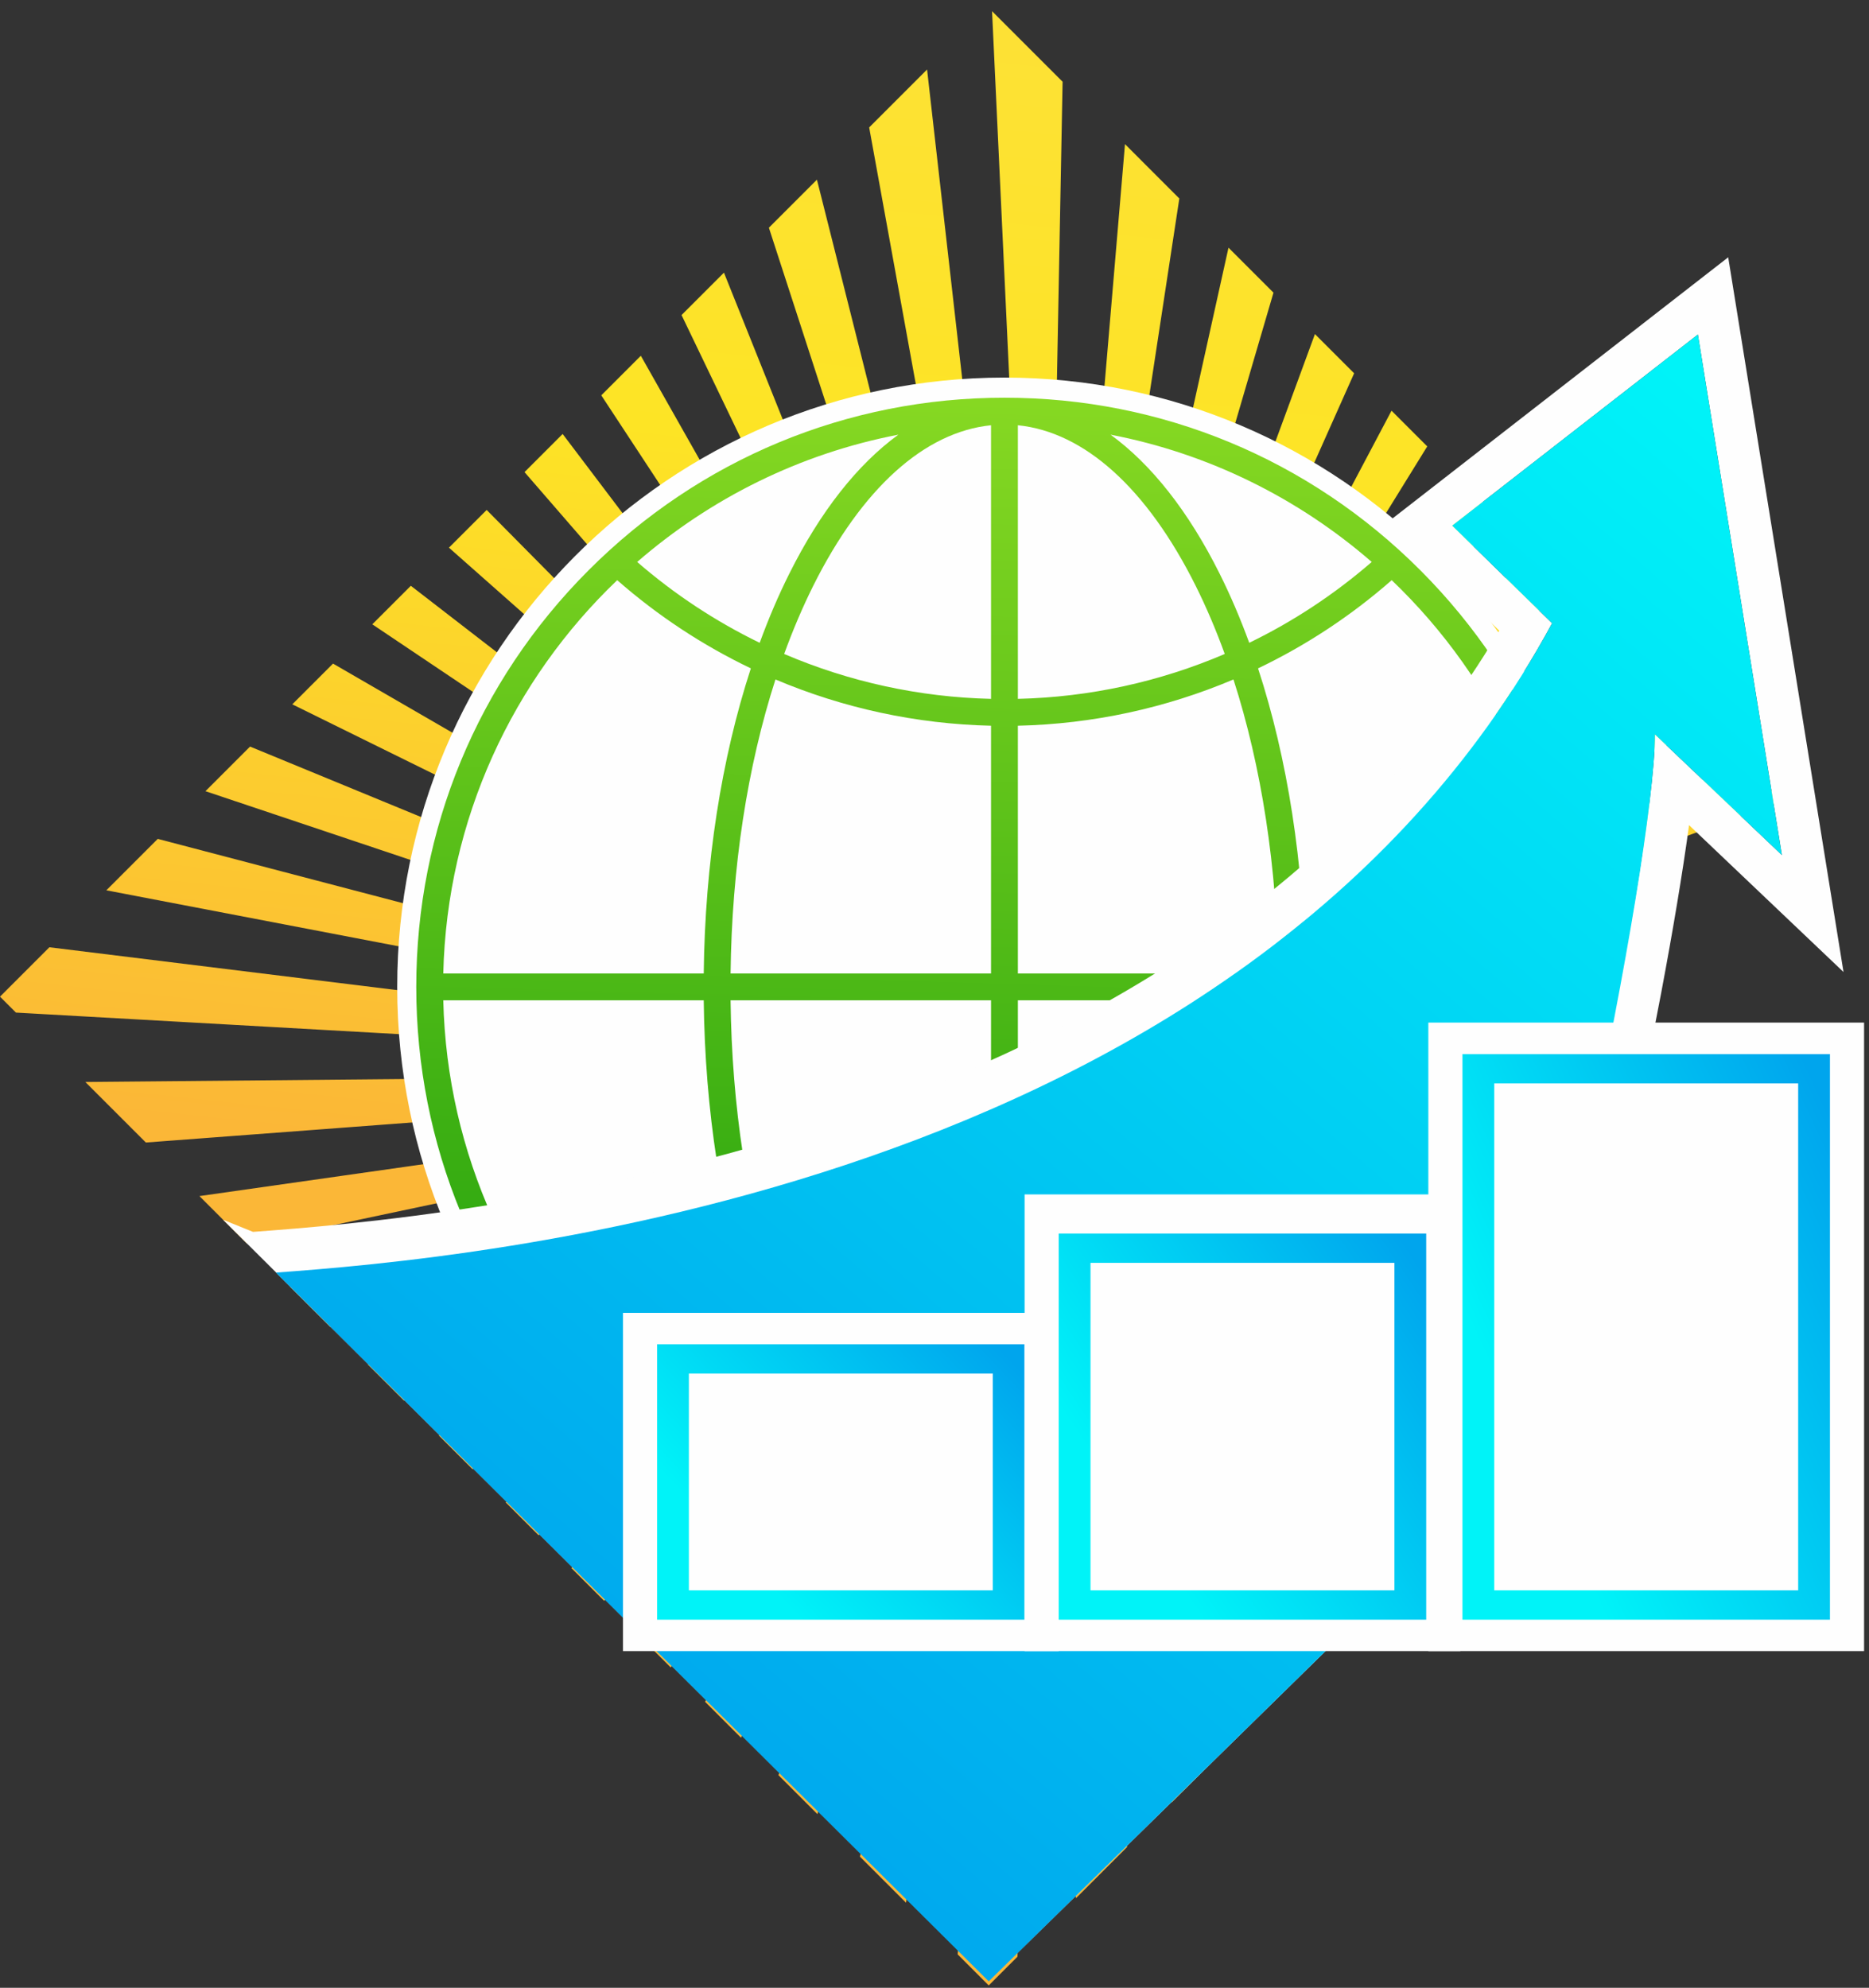 <svg width="126" height="134" viewBox="0 0 126 134" fill="none" xmlns="http://www.w3.org/2000/svg">
<rect x="0" y="0" width="126" height="134" fill="#333333" stroke="none"/>
<path d="M0 67.186L3.33 63.856L64.084 71.339C64.104 71.201 64.126 71.065 64.156 70.932L7.169 60.017L10.635 56.55L64.239 70.606C64.27 70.49 64.305 70.376 64.343 70.264L13.851 53.335L16.858 50.328L64.463 69.937C64.508 69.824 64.558 69.715 64.61 69.606L19.706 47.48L22.451 44.734L64.792 69.238C64.858 69.118 64.932 69.001 65.006 68.885L25.099 42.086L27.697 39.489L65.263 68.516C65.359 68.386 65.459 68.26 65.565 68.138L30.266 36.919L32.809 34.377L65.884 67.79C66.001 67.676 66.123 67.567 66.247 67.462L35.361 31.825L37.931 29.255L66.624 67.168C66.745 67.08 66.87 66.995 66.998 66.916L40.536 26.65L43.202 23.983L67.368 66.696C67.481 66.636 67.599 66.582 67.716 66.529L45.947 21.239L48.806 18.38L68.04 66.39C68.148 66.348 68.257 66.306 68.367 66.27L51.835 15.351L55.074 12.112L68.691 66.177C68.808 66.145 68.922 66.112 69.041 66.087L58.596 8.59L62.499 4.686L69.468 66.018C69.623 65.996 69.779 65.98 69.936 65.97L66.88 0.755L71.636 5.511L70.488 65.955C70.685 65.96 70.879 65.97 71.072 65.992L75.842 9.717L79.505 13.381L71.476 66.053C71.607 66.077 71.736 66.105 71.864 66.136L82.82 16.696L85.852 19.728L72.227 66.229C72.333 66.263 72.435 66.304 72.54 66.342L88.647 22.522L91.29 25.165L72.874 66.47C72.991 66.519 73.104 66.578 73.216 66.635L93.811 27.686L96.218 30.093L73.532 66.805C73.667 66.884 73.801 66.962 73.929 67.049L98.604 32.479L100.955 34.831L74.331 67.349C74.448 67.444 74.559 67.545 74.67 67.646L103.249 37.125L105.586 39.462L75.059 68.041C75.156 68.148 75.25 68.257 75.34 68.371L107.871 41.746L110.19 44.065L75.604 68.723C75.684 68.841 75.756 68.964 75.829 69.087L112.554 46.429L114.982 48.857L76.023 69.442C76.079 69.553 76.136 69.663 76.185 69.778L117.494 51.37L120.126 54.001L76.31 70.104C76.352 70.219 76.397 70.333 76.433 70.451L76.514 70.765C76.547 70.898 76.578 71.031 76.601 71.167L76.665 71.58C76.683 71.745 76.692 71.913 76.698 72.081L76.68 72.883C76.666 73.029 76.643 73.173 76.621 73.316L121.249 79.247L118.336 82.16L76.537 73.746C76.513 73.855 76.485 73.964 76.455 74.071L115.73 84.766L113.328 87.168L76.356 74.373C76.319 74.483 76.281 74.592 76.237 74.701L111.057 89.439L108.906 91.59L76.091 75.02C76.029 75.151 75.965 75.282 75.894 75.407L106.804 93.692L104.761 95.735L75.659 75.796C75.58 75.915 75.495 76.029 75.409 76.141L102.785 97.712L100.839 99.657L75.139 76.474C75.021 76.608 74.901 76.738 74.773 76.862L98.849 101.647L96.874 103.622L74.402 77.199C74.286 77.296 74.163 77.383 74.039 77.471L94.904 105.592L92.866 107.63L73.617 77.746C73.511 77.81 73.404 77.873 73.295 77.931L90.844 109.652L88.746 111.75L72.966 78.089C72.848 78.142 72.729 78.19 72.608 78.236L86.532 113.964L84.22 116.276L72.308 78.347C72.197 78.382 72.084 78.41 71.971 78.439L81.722 118.775L78.995 121.501L71.609 78.529C71.479 78.556 71.346 78.572 71.214 78.59L75.982 124.514L72.534 127.962L70.68 78.638C70.572 78.643 70.466 78.655 70.356 78.655C70.265 78.655 70.175 78.644 70.084 78.641L68.595 131.901L66.655 133.841L64.56 131.745L69.568 78.6C69.42 78.582 69.272 78.561 69.127 78.533L61.079 128.264L57.974 125.16L68.792 78.452C68.673 78.423 68.555 78.395 68.439 78.359L55.108 122.293L52.48 119.666L68.171 78.261C68.052 78.217 67.931 78.173 67.815 78.122L49.956 117.142L47.533 114.719L67.433 77.939C67.314 77.877 67.199 77.809 67.085 77.741L45.219 112.404L42.972 110.157L66.744 77.525C66.61 77.432 66.479 77.334 66.354 77.232L40.728 107.914L38.522 105.707L66.003 76.92C65.881 76.805 65.765 76.686 65.652 76.561L36.306 103.491L34.094 101.279L65.35 76.203C65.254 76.081 65.159 75.958 65.073 75.829L31.852 99.038L29.578 96.764L64.852 75.465C64.784 75.348 64.721 75.228 64.661 75.105L27.238 94.423L24.8 91.986L64.491 74.743C64.448 74.64 64.413 74.534 64.376 74.43L22.268 89.454L19.561 86.746L64.267 74.105C64.234 73.993 64.207 73.881 64.179 73.767L16.638 83.823L13.444 80.63L64.108 73.419C64.079 73.26 64.051 73.1 64.035 72.937L9.834 77.019L5.752 72.938L64.007 72.395C64.007 72.363 64.003 72.333 64.003 72.302C64.003 72.133 64.015 71.969 64.028 71.803L1.075 68.26L0 67.186L0 67.186Z" fill="url(#paint0_linear_58_5913)"/>
<path d="M67.716 107.605C90.326 107.605 108.654 89.215 108.654 66.529C108.654 43.843 90.326 25.453 67.716 25.453C45.107 25.453 26.778 43.843 26.778 66.529C26.778 89.215 45.107 107.605 67.716 107.605Z" fill="#FEFEFE"/>
<path d="M93.823 93.948C91.079 91.542 88.047 89.549 84.813 88.001C86.803 81.908 87.906 74.838 87.99 67.432H105.549C105.304 77.847 100.848 87.231 93.823 93.948ZM74.869 103.754C77.618 101.753 80.124 98.586 82.226 94.378C82.955 92.915 83.62 91.358 84.218 89.722C87.174 91.157 89.951 92.985 92.476 95.173C87.552 99.452 81.516 102.475 74.869 103.754ZM68.621 85.944C73.467 86.06 78.19 87.099 82.567 88.969C81.98 90.588 81.326 92.128 80.606 93.568C77.328 100.137 73.102 103.938 68.621 104.391V85.944ZM68.621 67.432H86.18C86.098 74.578 85.047 81.384 83.155 87.251C78.59 85.318 73.668 84.249 68.621 84.135V67.432ZM68.621 48.922C73.668 48.806 78.59 47.736 83.155 45.803C85.047 51.67 86.098 58.48 86.18 65.623H68.621V48.922ZM68.621 28.667C73.102 29.117 77.328 32.92 80.606 39.486C81.326 40.93 81.98 42.467 82.567 44.085C78.19 45.959 73.467 46.998 68.621 47.111V28.667ZM92.476 37.882C89.951 40.072 87.174 41.898 84.218 43.333C83.62 41.697 82.955 40.14 82.226 38.68C80.124 34.468 77.618 31.302 74.869 29.301C81.516 30.58 87.552 33.605 92.476 37.882ZM105.549 65.623H87.99C87.906 58.219 86.803 51.15 84.813 45.056C88.047 43.508 91.079 41.516 93.823 39.11C100.848 45.823 105.304 55.211 105.549 65.623ZM66.811 47.111C61.966 46.998 57.243 45.959 52.865 44.085C53.453 42.467 54.107 40.93 54.826 39.486C58.105 32.92 62.331 29.117 66.811 28.667V47.111ZM66.811 65.623H49.252C49.334 58.48 50.385 51.67 52.278 45.803C56.843 47.736 61.764 48.806 66.811 48.922V65.623ZM66.811 84.135C61.764 84.249 56.843 85.318 52.278 87.251C50.385 81.384 49.334 74.578 49.252 67.432H66.811V84.135ZM66.811 104.391C62.331 103.938 58.105 100.137 54.826 93.568C54.107 92.128 53.453 90.588 52.865 88.969C57.243 87.099 61.966 86.06 66.811 85.944V104.391ZM42.956 95.173C45.481 92.985 48.259 91.157 51.215 89.722C51.813 91.358 52.477 92.915 53.207 94.378C55.309 98.586 57.814 101.753 60.564 103.754C53.916 102.475 47.881 99.452 42.956 95.173ZM29.884 67.432H47.443C47.526 74.838 48.63 81.908 50.619 88.001C47.386 89.549 44.353 91.542 41.61 93.948C34.585 87.231 30.129 77.847 29.884 67.432ZM41.61 39.11C44.353 41.516 47.386 43.508 50.619 45.056C48.63 51.15 47.526 58.219 47.443 65.623H29.884C30.129 55.211 34.585 45.823 41.61 39.11ZM60.564 29.301C57.814 31.302 55.309 34.468 53.207 38.68C52.477 40.14 51.813 41.697 51.215 43.333C48.259 41.898 45.481 40.072 42.956 37.882C47.881 33.605 53.916 30.58 60.564 29.301ZM95.756 38.445C88.266 30.942 78.308 26.81 67.716 26.81C57.124 26.81 47.166 30.942 39.677 38.445C32.187 45.945 28.063 55.918 28.063 66.529C28.063 77.136 32.187 87.11 39.677 94.613C47.166 102.115 57.124 106.247 67.716 106.247C78.308 106.247 88.266 102.115 95.756 94.613C103.245 87.11 107.37 77.136 107.37 66.529C107.37 55.918 103.245 45.945 95.756 38.445Z" fill="url(#paint1_linear_58_5913)"/>
<path fill-rule="evenodd" clip-rule="evenodd" d="M101.072 42.514L93.575 35.185L116.508 17.344L124.282 65.525L113.869 55.624C113.005 62.012 111.236 71.353 109.286 79.978C106.835 90.823 101.879 98.65 99.944 100.759L66.655 133.566L15.041 82.226L17.058 83.042C23.344 82.584 39.697 81.264 56.997 75.34C73.489 69.693 90.872 59.842 101.072 42.514ZM104.636 42.015L97.905 35.434L114.464 22.552L120.126 57.64L111.569 49.505C111.569 58.022 103.327 97.24 99.944 100.926L66.655 133.566L18.703 85.888C31.484 84.956 83.761 80.517 104.636 42.015L104.636 42.015Z" fill="#FEFEFE"/>
<path d="M104.637 42.015L97.905 35.434L114.464 22.552L120.126 57.64L111.569 49.505C111.569 58.022 103.516 97.424 99.944 100.926L66.656 133.566L18.602 85.787C31.384 84.856 83.761 80.517 104.637 42.015L104.637 42.015Z" fill="url(#paint2_linear_58_5913)"/>
<path d="M71.373 88.502H41.998V111.302H71.373V88.502Z" fill="#FEFEFE"/>
<path d="M69.072 90.619V109.185H44.298V90.619H69.072ZM66.93 92.595H46.441V107.208H66.93V92.595Z" fill="url(#paint3_linear_58_5913)"/>
<path d="M98.449 80.517H69.074V111.302H98.449V80.517Z" fill="#FEFEFE"/>
<path d="M96.148 83.154V109.185H71.374V83.154H96.148ZM94.006 85.13H73.517V107.208H94.006V85.13Z" fill="url(#paint4_linear_58_5913)"/>
<path d="M125.668 68.934H96.293V111.302H125.668V68.934Z" fill="#FEFEFE"/>
<path d="M123.367 71.059V109.185H98.593V71.059H123.367ZM121.225 73.035H100.736V107.208H121.225V73.035Z" fill="url(#paint5_linear_58_5913)"/>
<defs>
<linearGradient id="paint0_linear_58_5913" x1="71.426" y1="-43.846" x2="58.419" y2="80.478" gradientUnits="userSpaceOnUse">
<stop stop-color="#FDDD4F"/>
<stop offset="0.6" stop-color="#FDE425"/>
<stop offset="1" stop-color="#FBB737"/>
</linearGradient>
<linearGradient id="paint1_linear_58_5913" x1="60.839" y1="90.313" x2="63.003" y2="14.779" gradientUnits="userSpaceOnUse">
<stop stop-color="#29A50F"/>
<stop offset="1" stop-color="#98E226"/>
</linearGradient>
<linearGradient id="paint2_linear_58_5913" x1="40.777" y1="120.169" x2="118.486" y2="29.603" gradientUnits="userSpaceOnUse">
<stop stop-color="#00A5ED"/>
<stop offset="1" stop-color="#00F3F8"/>
</linearGradient>
<linearGradient id="paint3_linear_58_5913" x1="49.986" y1="104.962" x2="66.257" y2="89.62" gradientUnits="userSpaceOnUse">
<stop stop-color="#00F3F8"/>
<stop offset="1" stop-color="#00A5ED"/>
</linearGradient>
<linearGradient id="paint4_linear_58_5913" x1="77.062" y1="103.264" x2="98.228" y2="89.03" gradientUnits="userSpaceOnUse">
<stop stop-color="#00F3F8"/>
<stop offset="1" stop-color="#00A5ED"/>
</linearGradient>
<linearGradient id="paint5_linear_58_5913" x1="104.281" y1="100.513" x2="129.667" y2="88.857" gradientUnits="userSpaceOnUse">
<stop stop-color="#00F3F8"/>
<stop offset="1" stop-color="#00A5ED"/>
</linearGradient>
</defs>
</svg>
